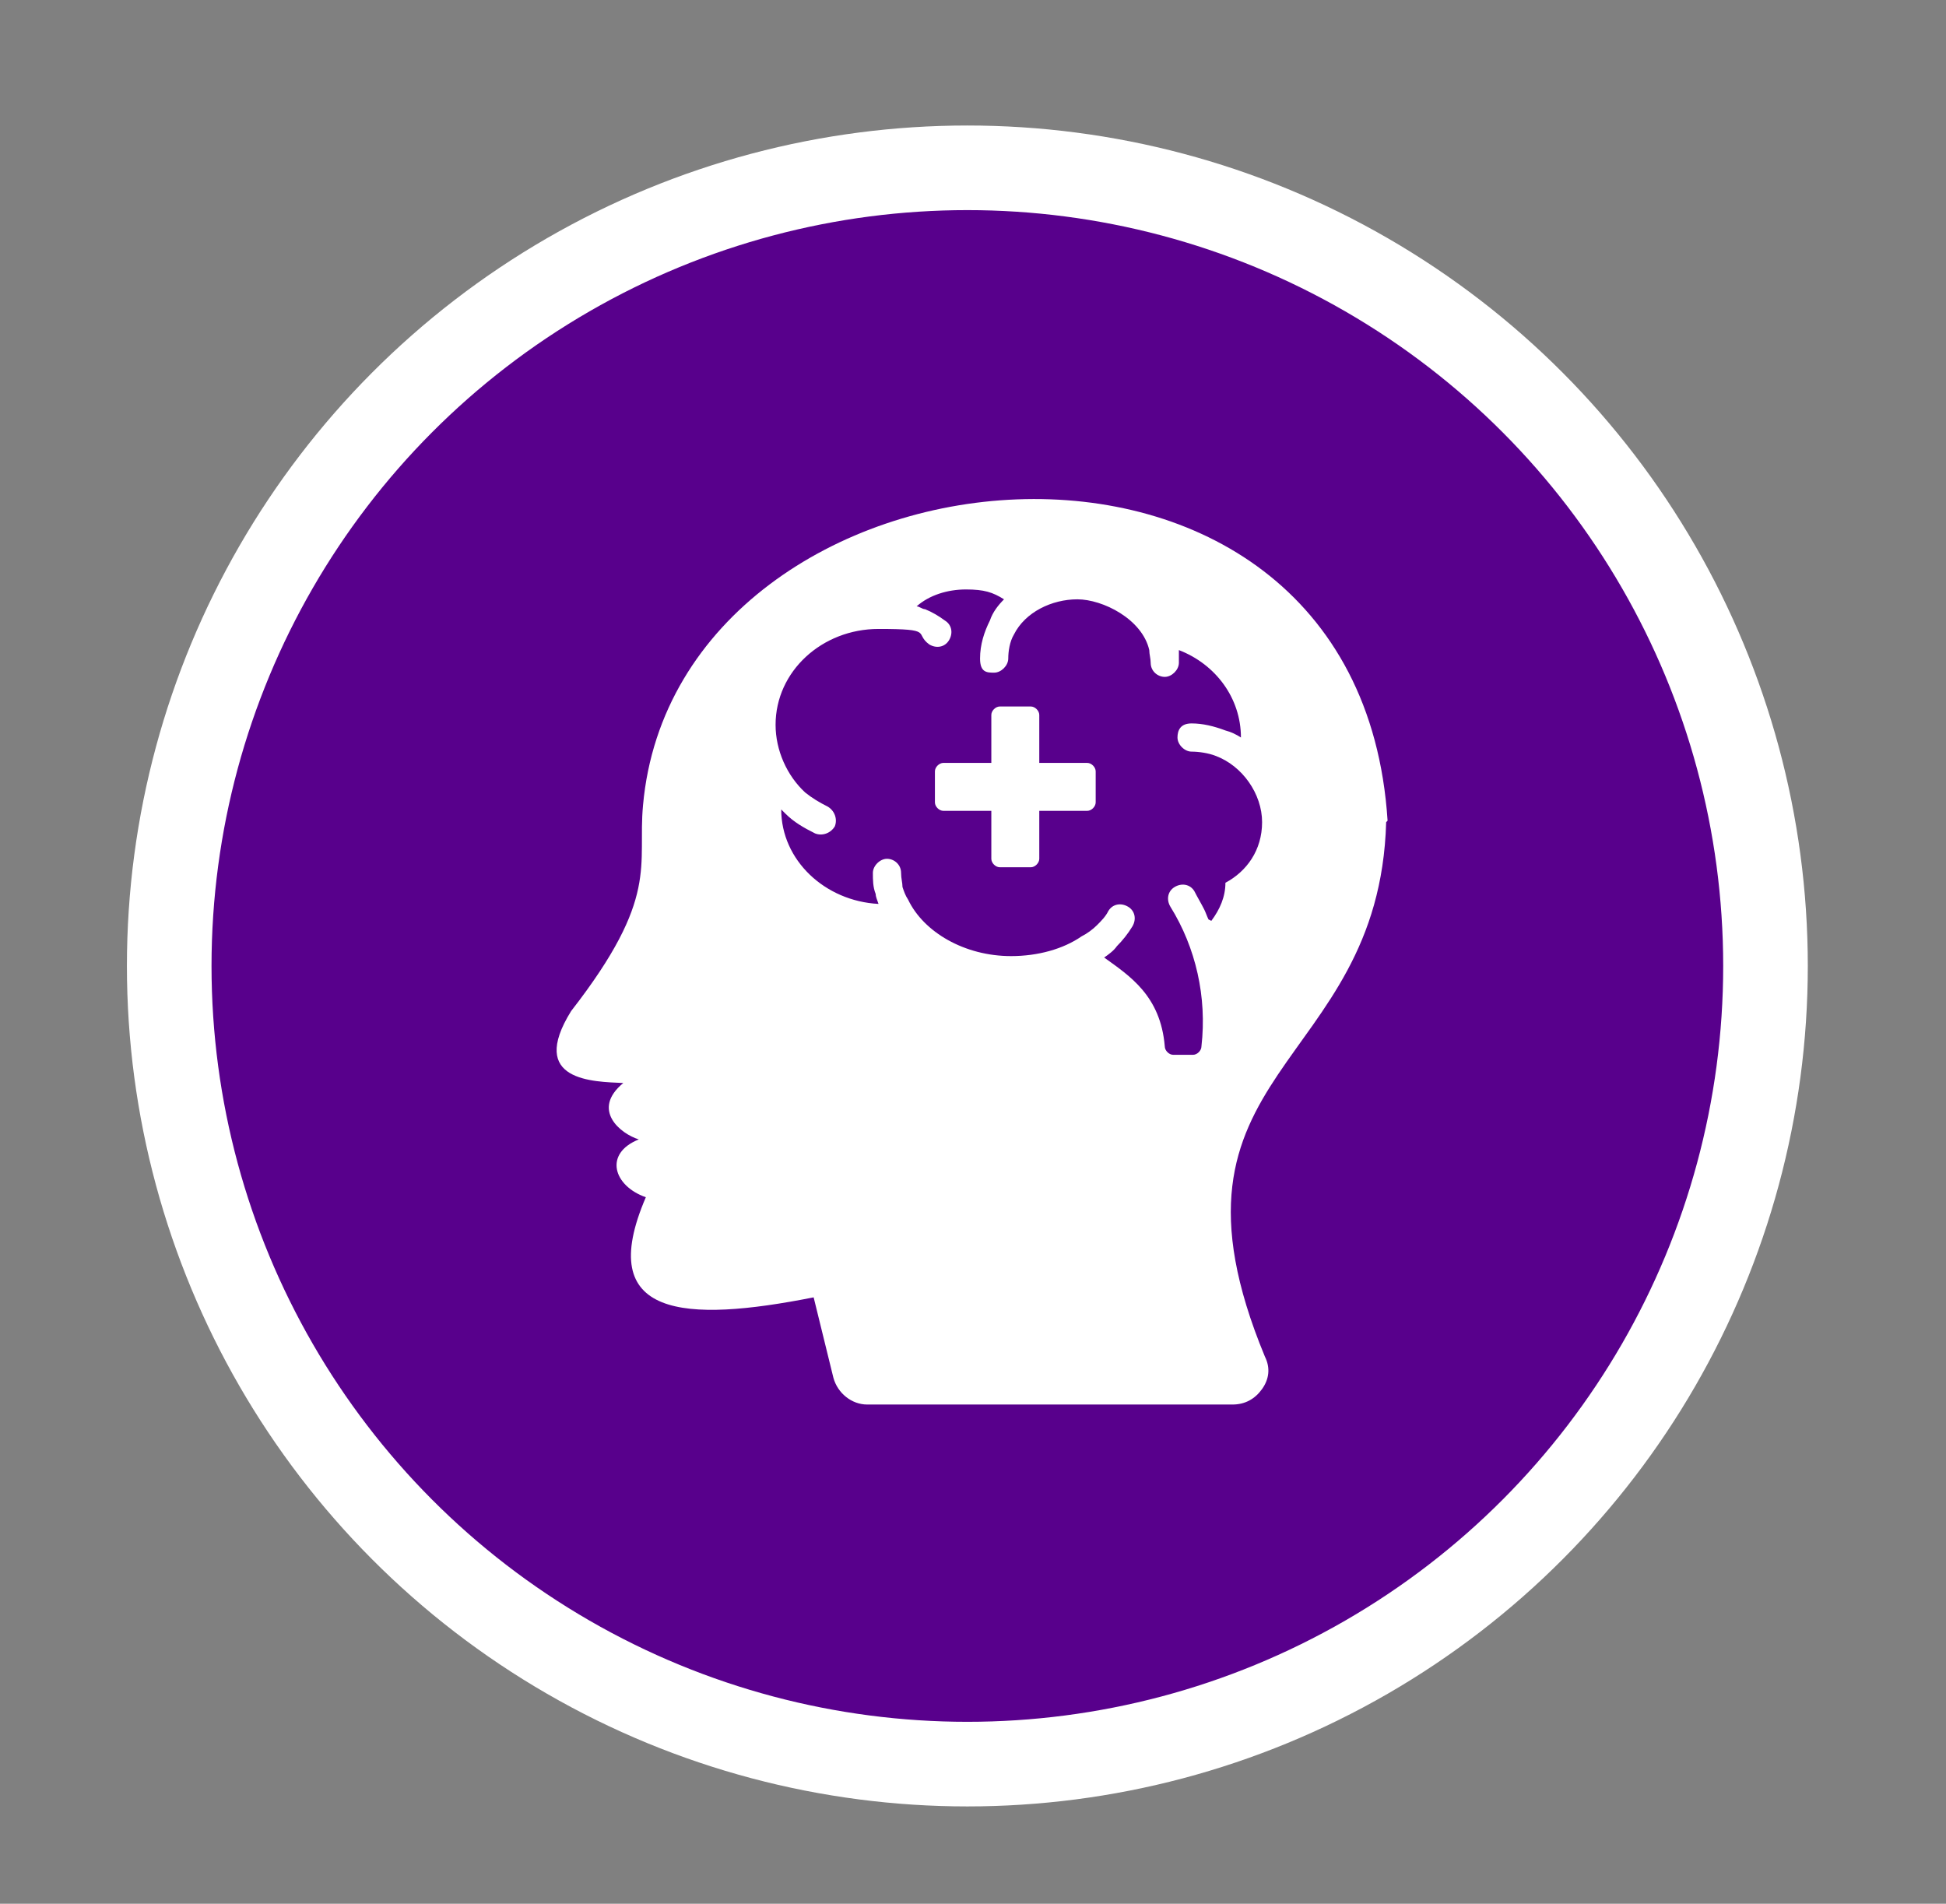 <?xml version="1.0" encoding="UTF-8"?>
<svg id="Capa_1" data-name="Capa 1" xmlns="http://www.w3.org/2000/svg" version="1.1" viewBox="0 0 138 135">
  <rect x="0" y="0" width="138" height="135" fill="#808080" stroke="none"/>
  <defs>
    <style>
      .cls-1 {
        fill: #fff;
        fill-rule: evenodd;
        stroke-width: 0px;
      }

      .cls-2 {
        fill: #58008c;
        stroke: #fff;
        stroke-miterlimit: 10;
        stroke-width: 6px;
      }
    </style>
  </defs>
  <circle class="cls-2" cx="68.6" cy="68.5" r="56.6"/>
  <path class="cls-1" d="M98.4,58.2c-2.1-32.7-50.4-27.7-52.8-1.1-.4,4.3,1.2,6.5-5.1,14.6-3.1,5,1.6,5,3.7,5.1-2.3,1.9-.2,3.6,1.1,4-2.5,1-1.8,3.3.5,4.1-3.7,8.6,2.8,8.9,11.9,7.1l1.4,5.7c.3,1.1,1.3,1.9,2.4,1.9h25.9c.9,0,1.6-.4,2.1-1.1s.6-1.5.2-2.3c-8.5-20.5,8.1-20.2,8.6-37.9h0ZM85.7,65.2c-.1-.2-.2-.5-.3-.7-.2-.4-.5-.9-.7-1.3-.3-.5-.9-.6-1.4-.3-.5.3-.6.9-.3,1.4,1.8,2.9,2.6,6.4,2.2,9.9,0,.3-.3.6-.6.6h-1.4c-.3,0-.6-.3-.6-.6-.3-3.6-2.5-5-4.3-6.3.3-.2.7-.5.9-.8.4-.4.8-.9,1.1-1.4.3-.5.2-1.1-.3-1.4-.5-.3-1.1-.2-1.4.3-.2.4-.5.7-.8,1-.3.3-.7.6-1.1.8,0,0,0,0,0,0-1.3.9-3.1,1.4-5,1.4-3.3,0-6.2-1.7-7.3-4-.2-.3-.3-.6-.4-.9,0-.3-.1-.6-.1-1,0-.6-.5-1-1-1s-1,.5-1,1,0,1,.2,1.5c0,.2.1.4.2.7-3.8-.2-6.9-3.1-6.9-6.7.1.1.2.2.3.3.6.6,1.3,1,2.1,1.4.5.2,1.1,0,1.4-.5.2-.5,0-1.1-.5-1.4-.6-.3-1.1-.6-1.6-1-1.3-1.2-2.1-3-2.1-4.8,0-3.8,3.3-6.8,7.3-6.8s2.5.3,3.6,1.1c.5.3,1.1.2,1.4-.3.3-.5.2-1.1-.3-1.4-.4-.3-.9-.6-1.4-.8-.2,0-.4-.2-.6-.2.9-.8,2.2-1.2,3.5-1.2s1.9.2,2.7.7c-.4.4-.8.9-1,1.5-.4.8-.7,1.7-.7,2.7s.5,1,1,1,1-.5,1-1,.1-1.2.4-1.7c.8-1.6,2.7-2.5,4.5-2.5s4.6,1.4,5.1,3.6c0,.3.1.6.1.9,0,.6.5,1,1,1s1-.5,1-1,0-.6,0-.9c2.6,1,4.4,3.4,4.4,6.2-.3-.2-.7-.4-1.1-.5-.8-.3-1.6-.5-2.4-.5s-1,.5-1,1,.5,1,1,1,1.2.1,1.7.3c1.9.7,3.3,2.7,3.3,4.7s-1.1,3.5-2.6,4.3c0,1-.4,1.9-1,2.7h0ZM77.7,54.7v2.2c0,.3-.3.6-.6.6h-3.4v3.4c0,.3-.3.6-.6.6h-2.2c-.3,0-.6-.3-.6-.6v-3.4h-3.4c-.3,0-.6-.3-.6-.6v-2.2c0-.3.3-.6.6-.6h3.4v-3.4c0-.3.3-.6.6-.6h2.2c.3,0,.6.3.6.6v3.4h3.4c.3,0,.6.3.6.6h0Z"/>
</svg>